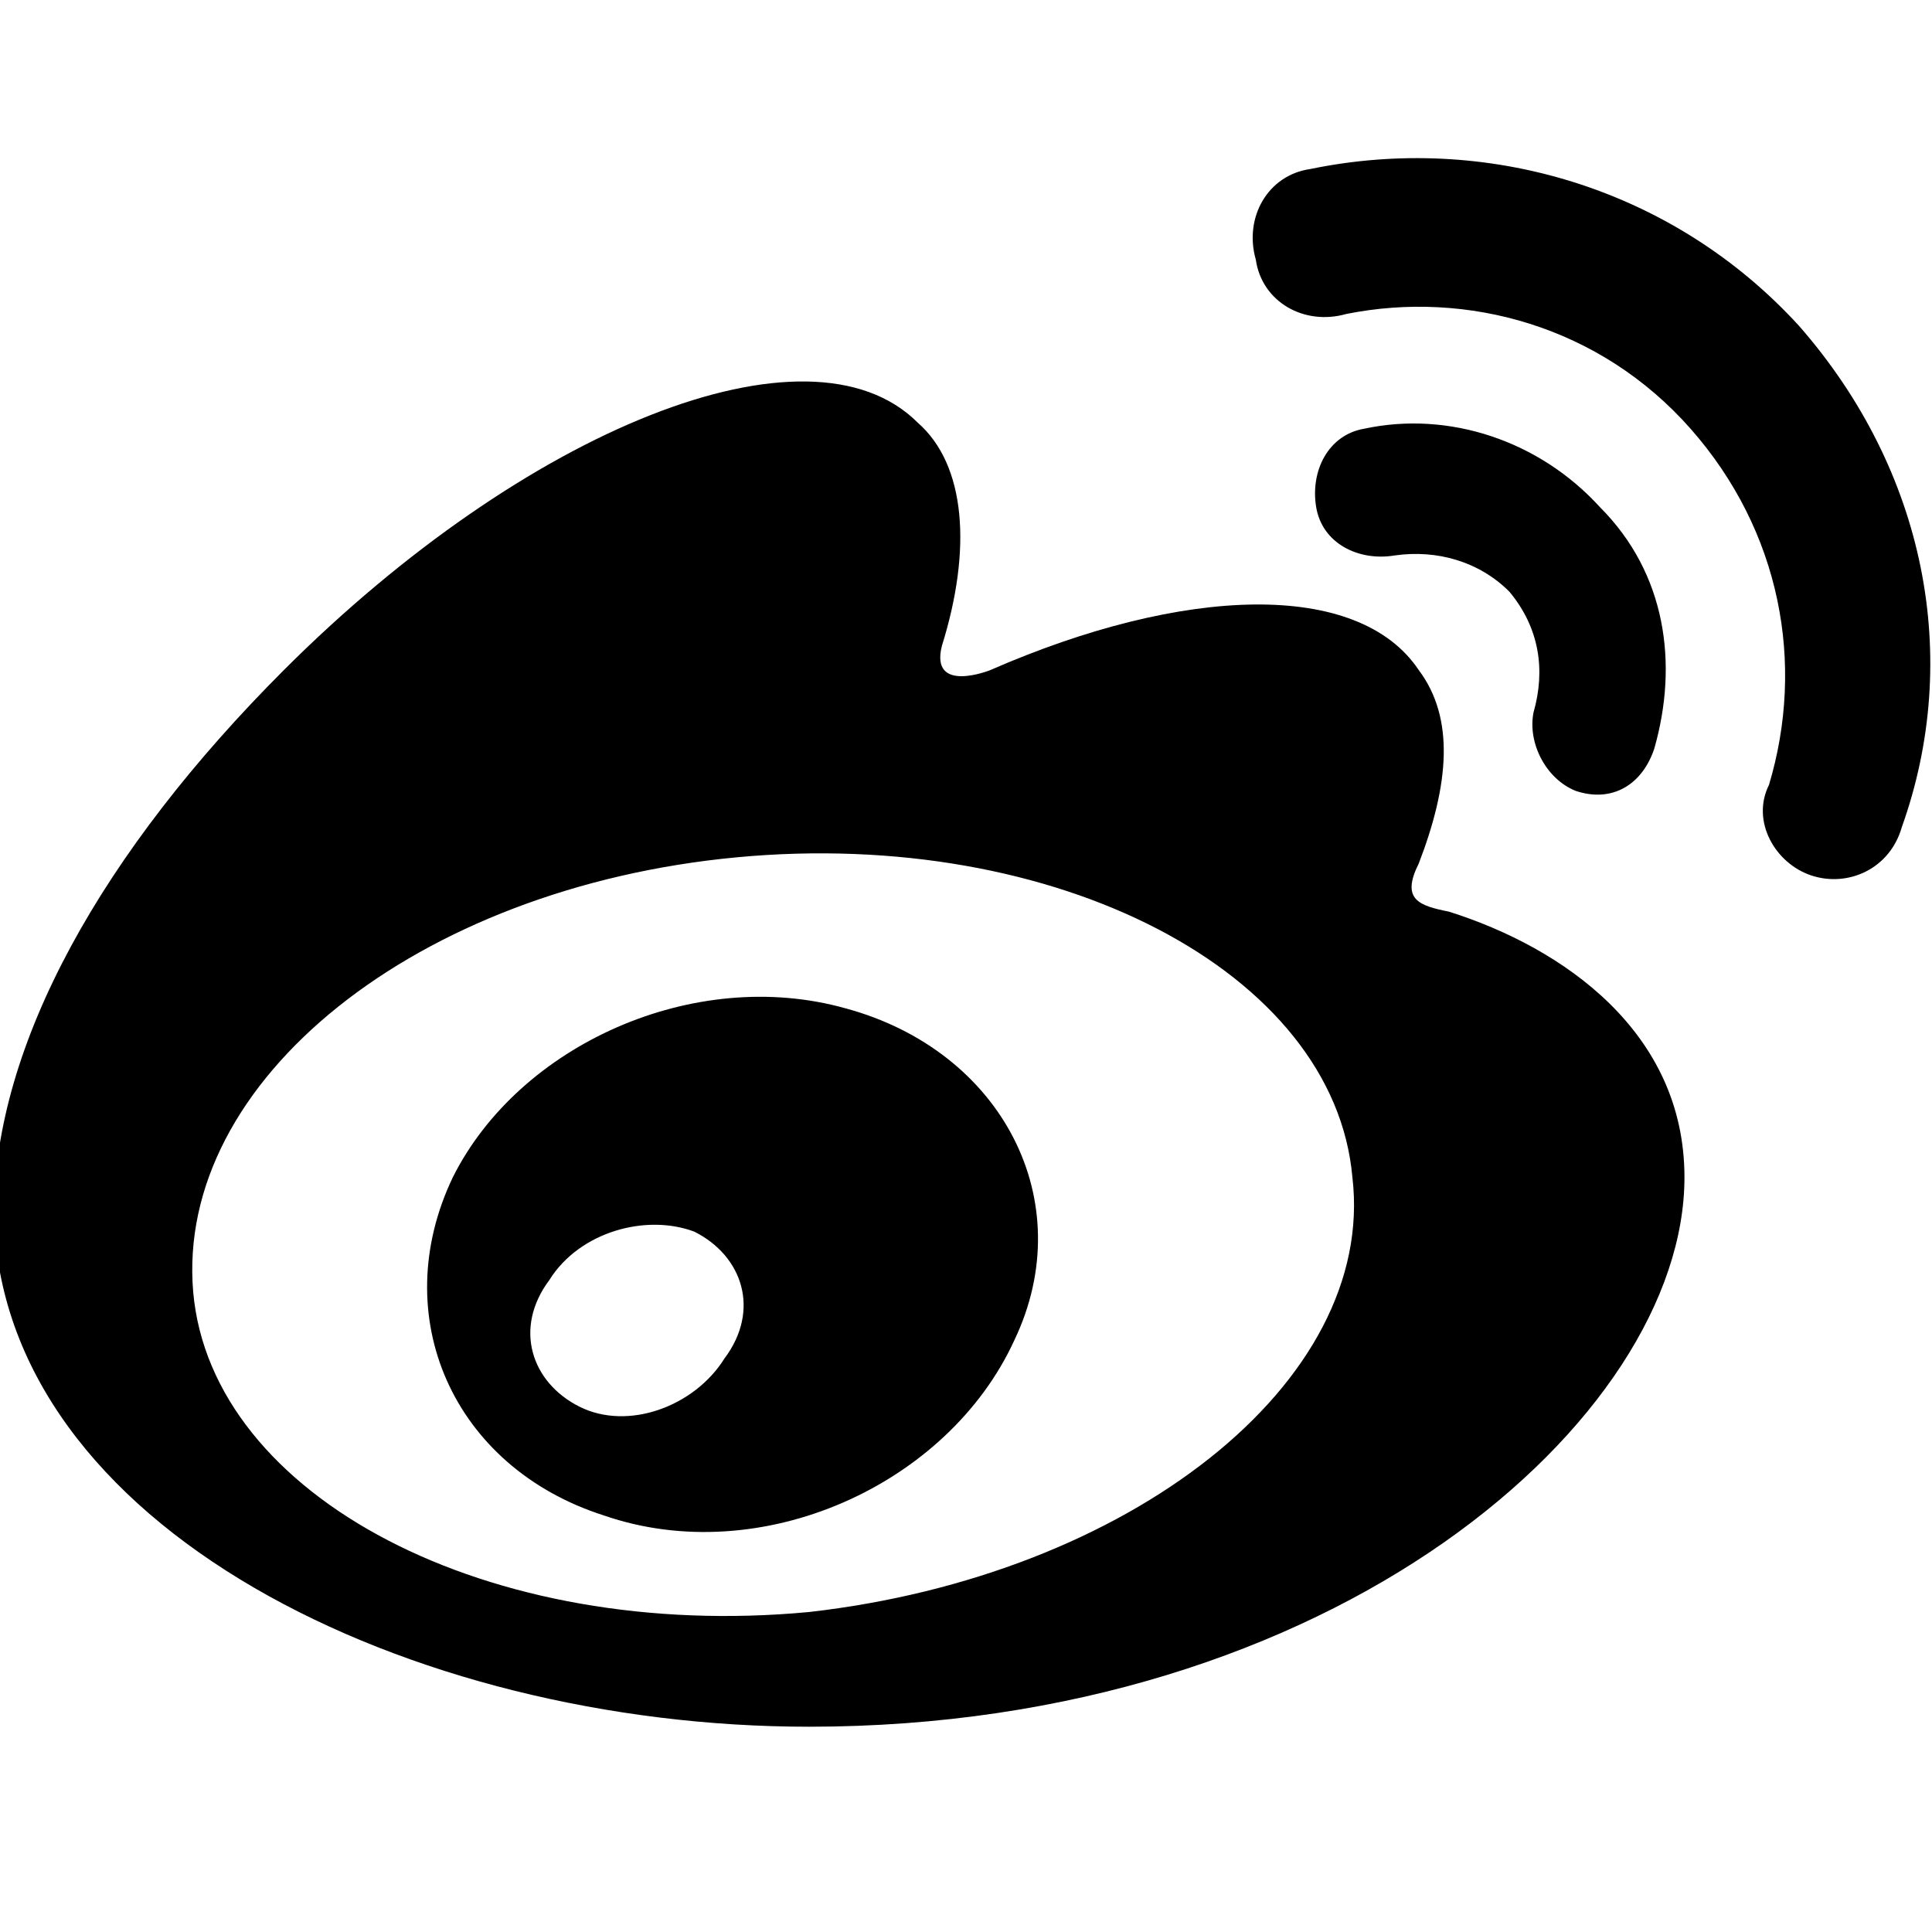 <svg xmlns="http://www.w3.org/2000/svg" viewBox="0 0 512 512"><path d="M384 241.6c-8-1.6-12.8-3.2-8-12.8 8-20.8 9.6-38.4 0-51.2-16-24-62.4-22.4-113.6 0 0 0-16 6.4-12.8-6.4 8-25.6 6.4-48-6.4-59.2-28.8-28.8-104 1.6-168 65.6-48 48-76.8 99.2-76.8 144 1.6 83.2 110.4 136 216 136 139.2 0 232-81.6 232-145.6 0-38.4-32-60.8-62.4-70.4zm-169.6 185.6c-84.8 8-158.4-30.4-163.2-84.8-4.8-56 59.2-107.2 144-115.2s158.4 30.4 163.2 84.8c6.4 54.4-59.2 105.6-144 115.2zm262.4-340.8c-33.6-36.8-83.2-51.2-129.6-41.6-11.2 1.6-17.6 12.8-14.4 24 1.6 11.2 12.8 17.6 24 14.4 32-6.4 67.2 3.2 91.2 30.4s30.4 62.4 20.8 94.4c-4.8 9.6 1.6 20.8 11.2 24s20.8-1.6 24-12.8c16-44.8 6.4-94.4-27.2-132.8zm-59.2 123.2c9.6 3.2 17.6-1.6 20.8-11.2 6.4-22.4 3.2-46.4-14.4-64-16-17.6-40-25.6-62.4-20.8-9.6 1.6-14.4 11.2-12.8 20.8s11.2 14.4 20.8 12.8c11.2-1.6 22.4 1.6 30.4 9.6 8 9.6 9.6 20.8 6.4 32-1.6 8 3.2 17.6 11.2 20.8zm-193.6 57.6c-40-11.2-86.4 9.6-104 44.8-17.6 36.8 0 76.8 40 89.6 41.6 14.4 91.2-8 108.8-46.4 17.6-36.8-3.2-76.8-44.8-88zm-32 92.8c-8 12.8-25.6 19.2-38.4 12.8s-17.6-20.8-8-33.6c8-12.8 25.6-17.6 38.4-12.8 12.8 6.4 17.6 20.8 8 33.6z"/></svg>